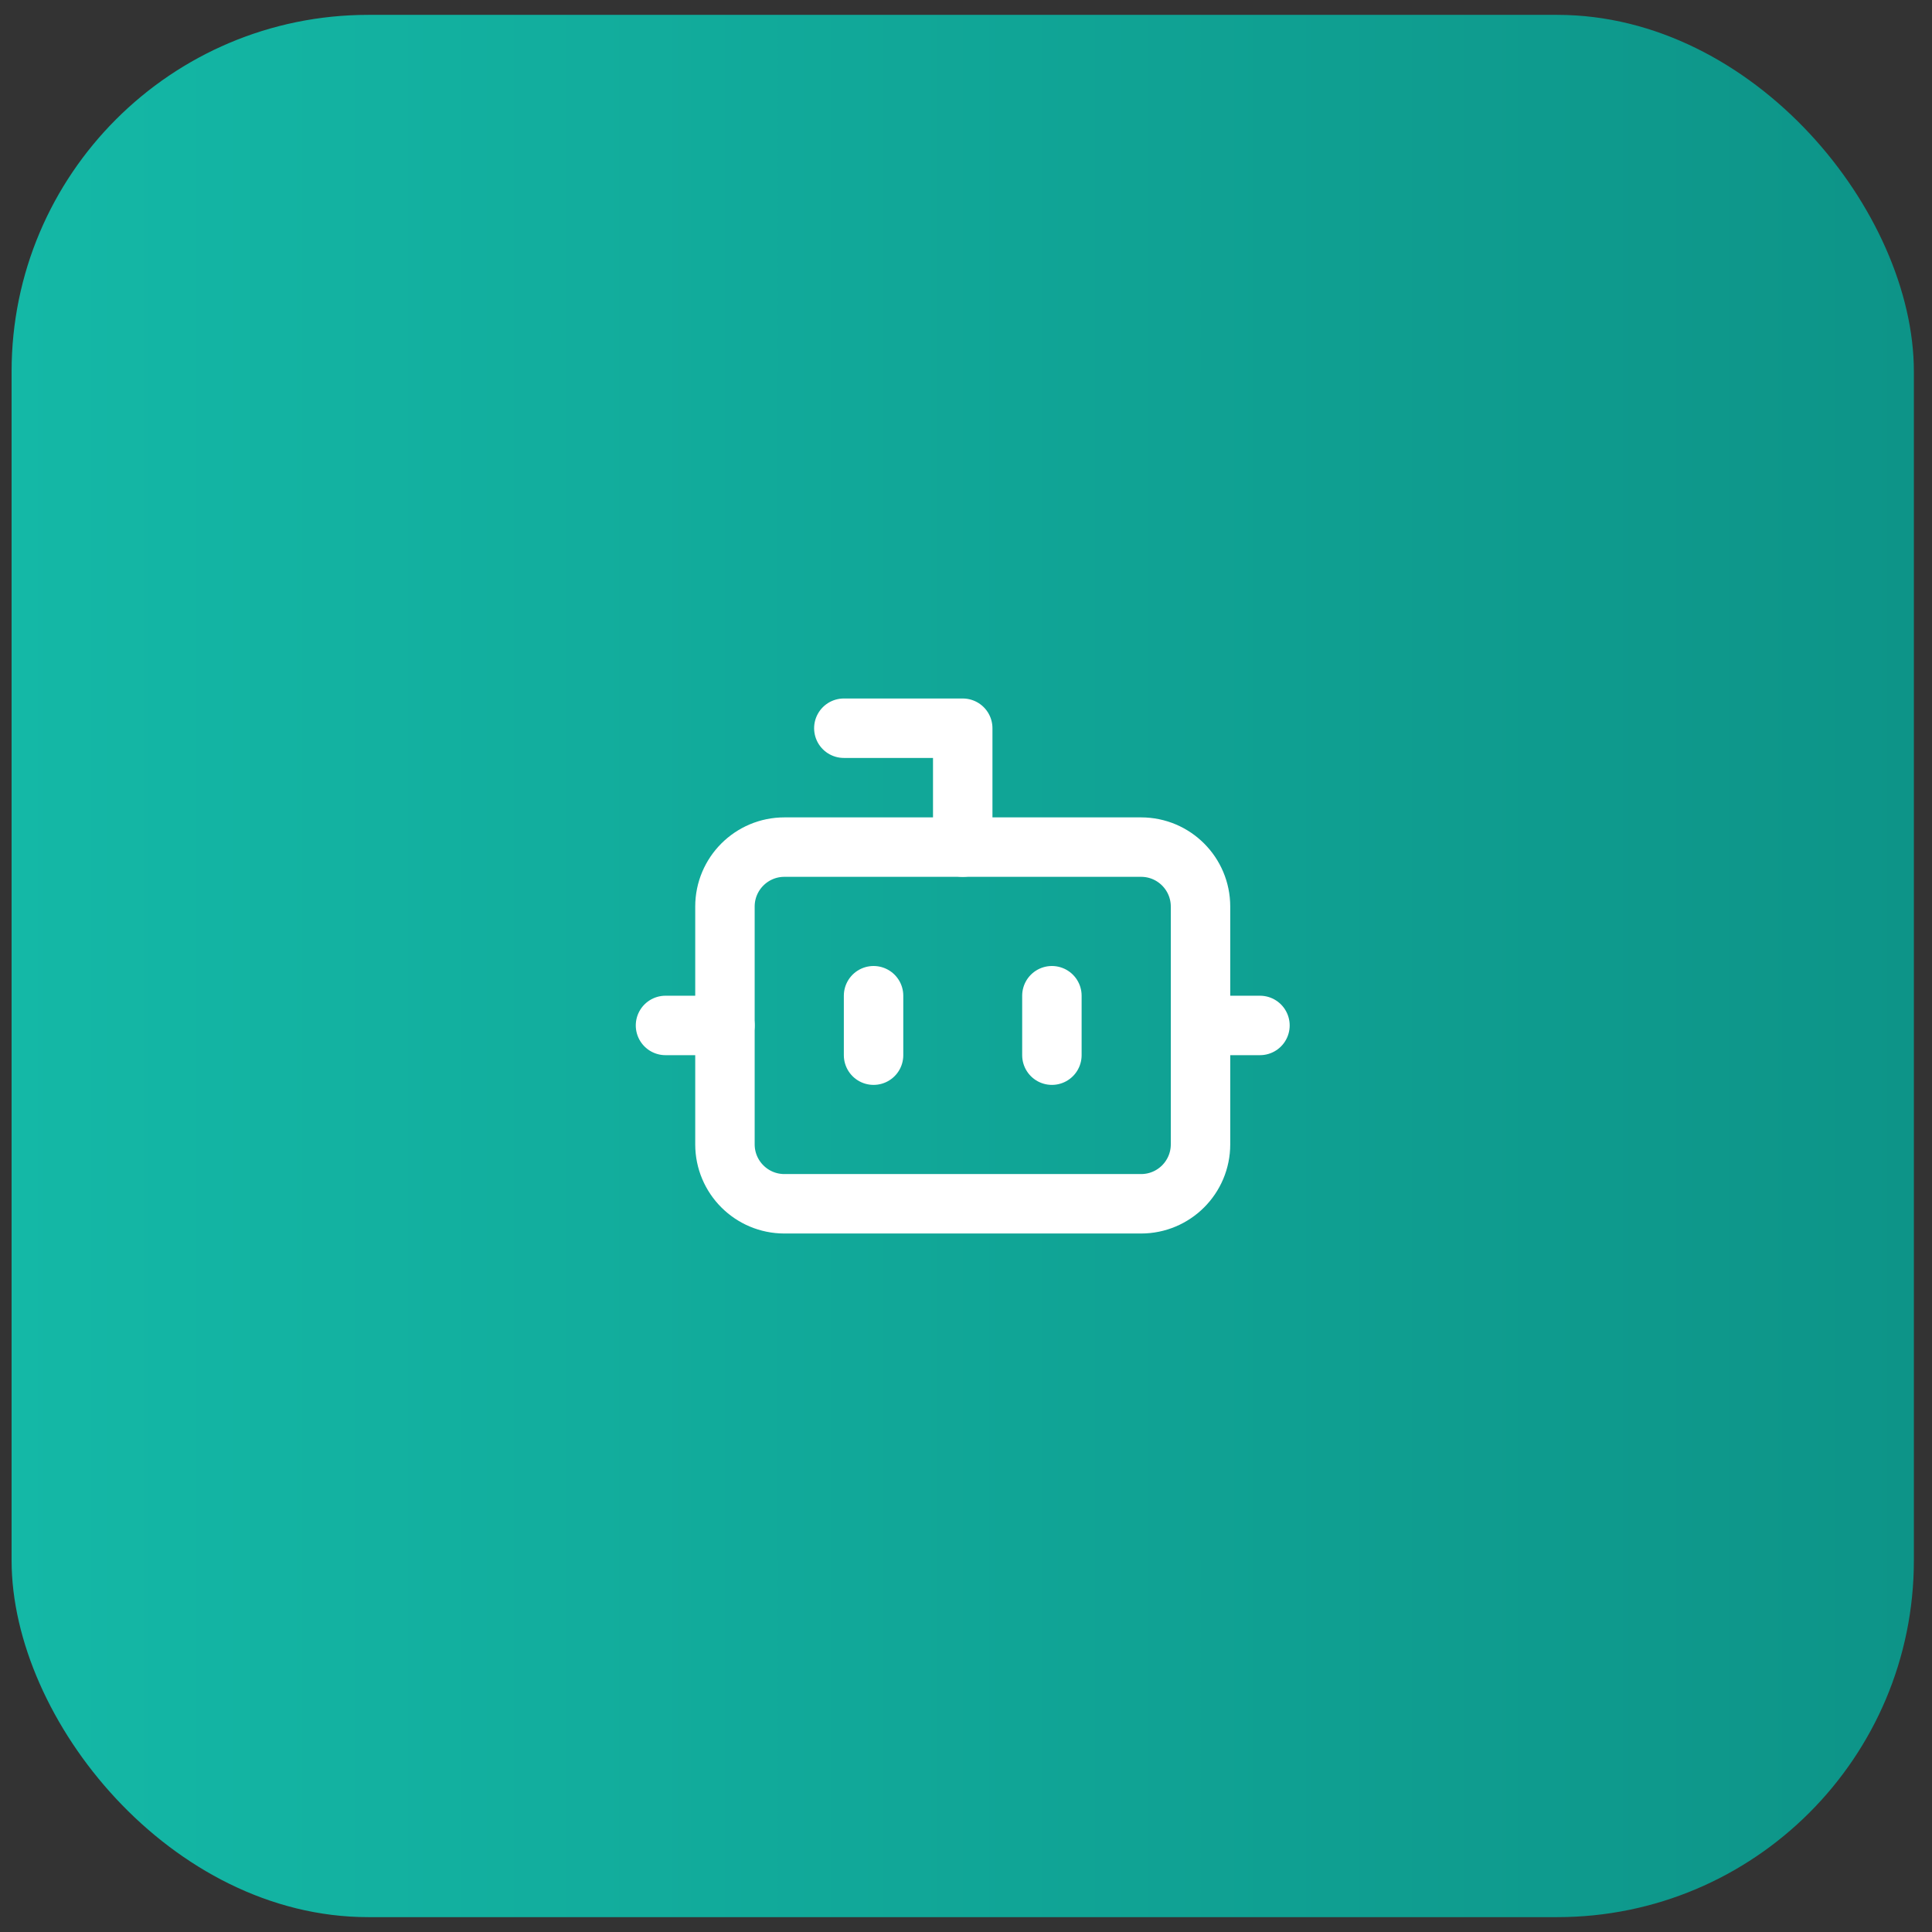 <svg width="65" height="65" viewBox="0 0 65 65" fill="none" xmlns="http://www.w3.org/2000/svg">
<rect x="0" y="0" width="65" height="65" fill="#333333" stroke="none"/>
<rect x="0.39" y="0.5" width="64" height="64" rx="12" fill="url(#paint0_linear_4554_5325)"/>
<path d="M32.39 28.5V24.5H28.39" stroke="white" stroke-width="2" stroke-linecap="round" stroke-linejoin="round"/>
<path d="M38.39 28.5H26.39C25.286 28.5 24.39 29.395 24.39 30.5V38.5C24.39 39.605 25.286 40.5 26.39 40.5H38.39C39.495 40.5 40.39 39.605 40.39 38.5V30.5C40.39 29.395 39.495 28.5 38.39 28.5Z" stroke="white" stroke-width="2" stroke-linecap="round" stroke-linejoin="round"/>
<path d="M22.39 34.5H24.39" stroke="white" stroke-width="2" stroke-linecap="round" stroke-linejoin="round"/>
<path d="M40.39 34.5H42.39" stroke="white" stroke-width="2" stroke-linecap="round" stroke-linejoin="round"/>
<path d="M35.39 33.5V35.5" stroke="white" stroke-width="2" stroke-linecap="round" stroke-linejoin="round"/>
<path d="M29.39 33.5V35.5" stroke="white" stroke-width="2" stroke-linecap="round" stroke-linejoin="round"/>
<defs>
<linearGradient id="paint0_linear_4554_5325" x1="0.39" y1="32.5" x2="64.39" y2="32.5" gradientUnits="userSpaceOnUse">
<stop stop-color="#14B8A6"/>
<stop offset="1" stop-color="#0D9488"/>
</linearGradient>
</defs>
</svg>
